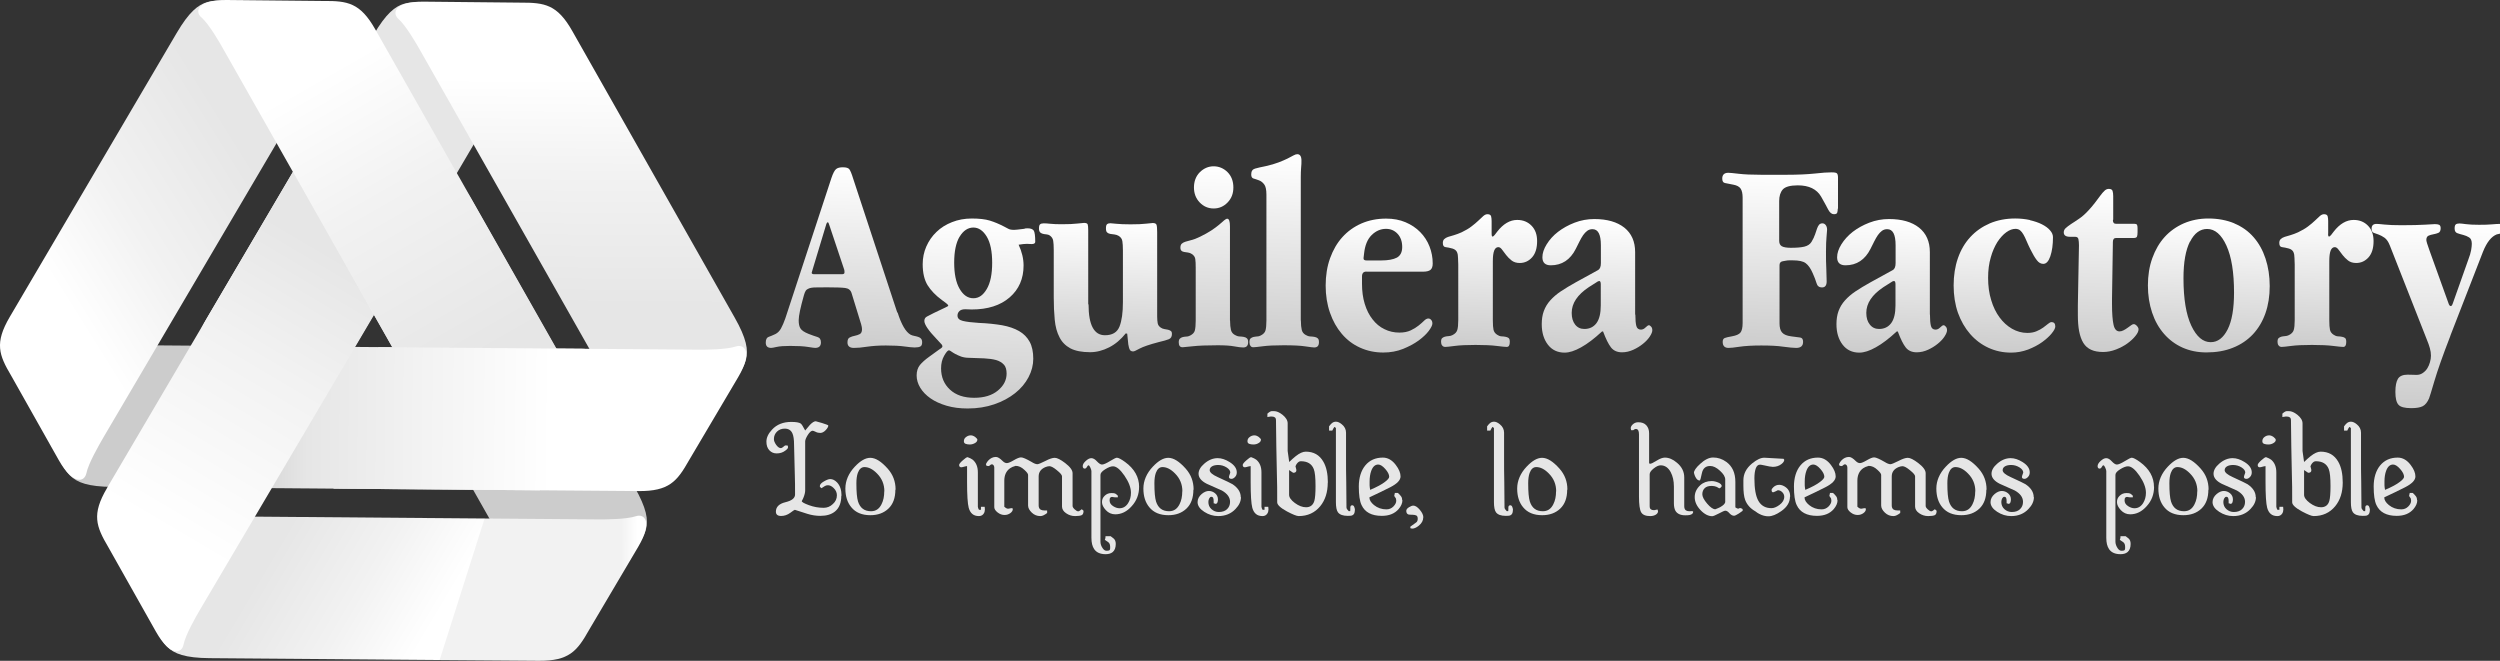 <?xml version="1.0" encoding="UTF-8"?>
<svg width="227" height="60" fill="none" id="Capa_2" data-name="Capa 2" xmlns="http://www.w3.org/2000/svg" xmlns:xlink="http://www.w3.org/1999/xlink" viewBox="0 0 227 60">
  <rect x="0" y="0" width="227" height="60" fill="#333333" stroke="none"/>
  <defs>
    <style>
      .cls-1 {
        fill: url(#Degradado_sin_nombre_181-14);
      }

      .cls-2 {
        fill: url(#Degradado_sin_nombre_181-7);
      }

      .cls-3 {
        fill: url(#Degradado_sin_nombre_181-3);
      }

      .cls-4 {
        fill: url(#Degradado_sin_nombre_142);
      }

      .cls-5 {
        fill: url(#Degradado_sin_nombre_181-5);
      }

      .cls-6 {
        fill: url(#Degradado_sin_nombre_115);
      }

      .cls-7 {
        fill: url(#Degradado_sin_nombre_181-13);
      }

      .cls-8 {
        fill: url(#Degradado_sin_nombre_181-4);
      }

      .cls-9 {
        fill: url(#Degradado_sin_nombre_142-2);
      }

      .cls-10 {
        fill: url(#Degradado_sin_nombre_181-11);
      }

      .cls-11 {
        fill: #e6e6e6;
      }

      .cls-12 {
        fill: url(#Degradado_sin_nombre_181-15);
      }

      .cls-13 {
        fill: url(#Degradado_sin_nombre_125);
      }

      .cls-14 {
        fill: url(#Degradado_sin_nombre_181-2);
      }

      .cls-15 {
        fill: url(#Degradado_sin_nombre_181-12);
      }

      .cls-16 {
        fill: url(#Degradado_sin_nombre_181-6);
      }

      .cls-17 {
        fill: url(#Degradado_sin_nombre_134);
      }

      .cls-18 {
        fill: url(#Degradado_sin_nombre_181-8);
      }

      .cls-19 {
        fill: url(#Degradado_sin_nombre_181);
      }

      .cls-20 {
        fill: url(#Degradado_sin_nombre_181-10);
      }

      .cls-21 {
        fill: url(#Degradado_sin_nombre_95);
      }

      .cls-22 {
        fill: url(#Degradado_sin_nombre_151);
      }

      .cls-23 {
        fill: url(#Degradado_sin_nombre_181-9);
      }

      .cls-24 {
        fill: url(#Degradado_sin_nombre_168);
      }

      .cls-25 {
        fill: url(#Degradado_sin_nombre_85);
      }

      .cls-26 {
        fill: url(#Degradado_sin_nombre_107);
      }
    </style>
    <linearGradient id="Degradado_sin_nombre_95" data-name="Degradado sin nombre 95" x1="-549.22" y1="12270.82" x2="-566.07" y2="12299.72" gradientTransform="translate(-423.97 -12271.32) rotate(-179.54) scale(1 -1)" gradientUnits="userSpaceOnUse">
      <stop offset=".12" stop-color="#fff"/>
      <stop offset=".49" stop-color="#f2f2f2"/>
      <stop offset="1" stop-color="#ccc"/>
    </linearGradient>
    <linearGradient id="Degradado_sin_nombre_142" data-name="Degradado sin nombre 142" x1="-3489.15" y1="-4109.98" x2="-3468.91" y2="-4097.1" gradientTransform="translate(3542.88 -4053.76) rotate(.46) scale(1 -1)" gradientUnits="userSpaceOnUse">
      <stop offset=".12" stop-color="#fff"/>
      <stop offset=".49" stop-color="#f2f2f2"/>
      <stop offset="1" stop-color="#e6e6e6"/>
    </linearGradient>
    <linearGradient id="Degradado_sin_nombre_168" data-name="Degradado sin nombre 168" x1="-3458.24" y1="-4085.97" x2="-3458.24" y2="-4109.41" gradientTransform="translate(3542.88 -4053.76) rotate(.46) scale(1 -1)" gradientUnits="userSpaceOnUse">
      <stop offset=".12" stop-color="#fff"/>
      <stop offset=".49" stop-color="#f2f2f2"/>
      <stop offset="1" stop-color="#e6e6e6"/>
    </linearGradient>
    <linearGradient id="Degradado_sin_nombre_151" data-name="Degradado sin nombre 151" x1="-576.87" y1="12304.83" x2="-543.81" y2="12304.83" gradientTransform="translate(-423.97 -12271.32) rotate(-179.54) scale(1 -1)" gradientUnits="userSpaceOnUse">
      <stop offset=".12" stop-color="#fff"/>
      <stop offset=".49" stop-color="#f2f2f2"/>
      <stop offset=".79" stop-color="#e6e6e6"/>
      <stop offset="1" stop-color="#ccc"/>
    </linearGradient>
    <linearGradient id="Degradado_sin_nombre_85" data-name="Degradado sin nombre 85" x1="-3507.04" y1="-4109.98" x2="-3486.81" y2="-4097.1" gradientTransform="translate(3542.88 -4053.76) rotate(.46) scale(1 -1)" gradientUnits="userSpaceOnUse">
      <stop offset=".12" stop-color="#fff"/>
      <stop offset=".49" stop-color="#f2f2f2"/>
      <stop offset="1" stop-color="#e6e6e6"/>
    </linearGradient>
    <linearGradient id="Degradado_sin_nombre_142-2" data-name="Degradado sin nombre 142" x1="-549.28" y1="12270.78" x2="-566.14" y2="12299.68" gradientTransform="translate(-423.97 -12271.32) rotate(-179.54) scale(1 -1)" xlink:href="#Degradado_sin_nombre_142"/>
    <linearGradient id="Degradado_sin_nombre_134" data-name="Degradado sin nombre 134" x1="-3471.23" y1="-4139.8" x2="-3494.05" y2="-4126.47" gradientTransform="translate(3542.88 -4053.76) rotate(.46) scale(1 -1)" gradientUnits="userSpaceOnUse">
      <stop offset="0" stop-color="#fff"/>
      <stop offset=".27" stop-color="#f2f2f2"/>
      <stop offset=".6" stop-color="#e6e6e6"/>
    </linearGradient>
    <linearGradient id="Degradado_sin_nombre_125" data-name="Degradado sin nombre 125" x1="-535.49" y1="12318.82" x2="-552.3" y2="12289.87" gradientTransform="translate(-423.97 -12271.32) rotate(-179.54) scale(1 -1)" gradientUnits="userSpaceOnUse">
      <stop offset=".12" stop-color="#fff"/>
      <stop offset=".65" stop-color="#f2f2f2"/>
      <stop offset="1" stop-color="#e6e6e6"/>
    </linearGradient>
    <linearGradient id="Degradado_sin_nombre_115" data-name="Degradado sin nombre 115" x1="-3451.16" y1="-4134.82" x2="-3469.81" y2="-4134.82" gradientTransform="translate(3542.88 -4053.76) rotate(.46) scale(1 -1)" gradientUnits="userSpaceOnUse">
      <stop offset=".04" stop-color="#fff"/>
      <stop offset=".12" stop-color="#f2f2f2"/>
    </linearGradient>
    <linearGradient id="Degradado_sin_nombre_107" data-name="Degradado sin nombre 107" x1="-576.87" y1="12304.64" x2="-543.81" y2="12304.64" gradientTransform="translate(-423.97 -12271.32) rotate(-179.54) scale(1 -1)" gradientUnits="userSpaceOnUse">
      <stop offset=".12" stop-color="#fff"/>
      <stop offset=".49" stop-color="#f2f2f2"/>
      <stop offset=".79" stop-color="#e6e6e6"/>
      <stop offset="1" stop-color="#ccc"/>
    </linearGradient>
    <linearGradient id="Degradado_sin_nombre_181" data-name="Degradado sin nombre 181" x1="77.12" y1="15.2" x2="76.62" y2="31.79" gradientUnits="userSpaceOnUse">
      <stop offset="0" stop-color="#fff"/>
      <stop offset="1" stop-color="#ccc"/>
    </linearGradient>
    <linearGradient id="Degradado_sin_nombre_181-2" data-name="Degradado sin nombre 181" x1="88.93" y1="19.84" x2="88.42" y2="37.08" xlink:href="#Degradado_sin_nombre_181"/>
    <linearGradient id="Degradado_sin_nombre_181-3" data-name="Degradado sin nombre 181" x1="100.56" y1="20.13" x2="100.21" y2="32.04" xlink:href="#Degradado_sin_nombre_181"/>
    <linearGradient id="Degradado_sin_nombre_181-4" data-name="Degradado sin nombre 181" x1="110.6" y1="15.12" x2="110.11" y2="31.6" xlink:href="#Degradado_sin_nombre_181"/>
    <linearGradient id="Degradado_sin_nombre_181-5" data-name="Degradado sin nombre 181" x1="116.97" y1="13.97" x2="116.44" y2="31.6" xlink:href="#Degradado_sin_nombre_181"/>
    <linearGradient id="Degradado_sin_nombre_181-6" data-name="Degradado sin nombre 181" x1="125.45" y1="19.83" x2="125.08" y2="31.98" xlink:href="#Degradado_sin_nombre_181"/>
    <linearGradient id="Degradado_sin_nombre_181-7" data-name="Degradado sin nombre 181" x1="135.36" y1="19.48" x2="135" y2="31.63" xlink:href="#Degradado_sin_nombre_181"/>
    <linearGradient id="Degradado_sin_nombre_181-8" data-name="Degradado sin nombre 181" x1="145.26" y1="19.86" x2="144.89" y2="32.08" xlink:href="#Degradado_sin_nombre_181"/>
    <linearGradient id="Degradado_sin_nombre_181-9" data-name="Degradado sin nombre 181" x1="161.68" y1="15.5" x2="161.19" y2="31.72" xlink:href="#Degradado_sin_nombre_181"/>
    <linearGradient id="Degradado_sin_nombre_181-10" data-name="Degradado sin nombre 181" x1="172" y1="19.86" x2="171.64" y2="32.08" xlink:href="#Degradado_sin_nombre_181"/>
    <linearGradient id="Degradado_sin_nombre_181-11" data-name="Degradado sin nombre 181" x1="182.23" y1="19.82" x2="181.87" y2="32" xlink:href="#Degradado_sin_nombre_181"/>
    <linearGradient id="Degradado_sin_nombre_181-12" data-name="Degradado sin nombre 181" x1="191.02" y1="17.16" x2="190.57" y2="31.99" xlink:href="#Degradado_sin_nombre_181"/>
    <linearGradient id="Degradado_sin_nombre_181-13" data-name="Degradado sin nombre 181" x1="200.74" y1="19.85" x2="200.38" y2="32" xlink:href="#Degradado_sin_nombre_181"/>
    <linearGradient id="Degradado_sin_nombre_181-14" data-name="Degradado sin nombre 181" x1="211.31" y1="19.48" x2="210.95" y2="31.63" xlink:href="#Degradado_sin_nombre_181"/>
    <linearGradient id="Degradado_sin_nombre_181-15" data-name="Degradado sin nombre 181" x1="221.38" y1="20.18" x2="220.88" y2="37.12" xlink:href="#Degradado_sin_nombre_181"/>
  </defs>
  <g id="LogoBlanco">
    <g>
      <path class="cls-21" d="m27.1,17.12c.69.61,1.64,2.24,2.06,3l21.59,38.1s1.21-4.24,3.38-6.48c.63-.64,2.48-.15,3.03-.84,1.19-2.45,2.63-2.85.46-6.67-1.84-3.25-14.74-26.01-14.74-26.01-1.36-2.4-2.5-2.58-4.7-2.57,0,0-7.1-.08-8.78-.09-2.7-.02-2.89,1.05-2.31,1.57Z"/>
      <path class="cls-4" d="m25.73,43.13c.18-.91,1.12-2.54,1.56-3.28l17.79-30.25S40.82.34,39.94.2c-2.72.2-3.78-.85-6.01,2.94-1.89,3.22-15.16,25.77-15.16,25.77-1.4,2.38-.99,3.46.13,5.35,0,0,3.48,6.19,4.31,7.65,1.33,2.35,2.35,1.98,2.51,1.21Z"/>
      <path class="cls-24" d="m36.17,1.71c.69.61,1.64,2.25,2.06,3l16.87,29.76s10.59,1.7,11.14,1.02c1.19-2.45,2.63-2.85.46-6.67-1.84-3.25-14.74-26.01-14.74-26.01-1.36-2.4-2.5-2.58-4.7-2.57,0,0-7.1-.08-8.78-.09-2.7-.02-2.89,1.05-2.3,1.57Z"/>
      <path class="cls-22" d="m53.08,31.67l-40.11-.32s-8.64,8.3-8.32,9.12c1.53,2.26,1.16,3.7,5.55,3.74,2.28.02,30.86.25,38.81.31l4.08-12.85Z"/>
      <path class="cls-25" d="m7.84,42.99c.18-.91,1.13-2.54,1.56-3.29L27.13,9.57S22.93.19,22.05.06c-2.72.19-3.78-.85-6.01,2.94C14.15,6.21.89,28.77.89,28.77c-1.4,2.38-.99,3.46.13,5.35,0,0,3.48,6.19,4.31,7.65,1.33,2.35,2.35,1.98,2.51,1.21Z"/>
      <path class="cls-9" d="m18.28,1.57c.69.61,1.64,2.24,2.06,3l18,31.76s16.58,3.08,14.42-.74c-1.84-3.25-18.69-32.93-18.69-32.93C32.71.26,31.57.07,29.37.09,29.37.09,22.26.02,20.58,0c-2.7-.02-2.89,1.05-2.31,1.57Z"/>
      <path class="cls-17" d="m44.01,47.08l-24.54-.2s-6.32,8.32-6,9.14c1.53,2.26,1.16,3.7,5.55,3.74,2.28.02,12.97.1,20.92.17l6.1-7.39-2.03-5.46Z"/>
      <path class="cls-13" d="m9.71,44.32s11.76-19.99,16.89-28.71l7.36,12.99-15.74,26.66c-.44.75-1.38,2.38-1.56,3.29-.15.77-1.18,1.14-2.51-1.21-.83-1.46-4.31-7.65-4.31-7.65-1.12-1.9-1.53-2.98-.13-5.36Z"/>
      <path class="cls-6" d="m39.93,59.93c5.04.04,8.98.07,8.98.07,2.76.02,3.49-.87,4.57-2.79,0,0,3.62-6.11,4.47-7.56,1.37-2.33.53-3.03-.2-2.78-.88.29-2.76.3-3.63.29l-10.12-.08-4.08,12.85Z"/>
      <path class="cls-26" d="m30.27,44.37c5.04.04,27.72.22,27.72.22,2.76.02,3.49-.88,4.57-2.79,0,0,3.62-6.11,4.47-7.56,1.37-2.33.53-3.03-.21-2.78-.88.29-2.76.3-3.62.29l-28.85-.23-4.08,12.85Z"/>
    </g>
    <path class="cls-19" d="m81.5,28.37c.35,1.11.75,1.78,1.18,2.02.1.05.21.09.34.11.13.03.24.05.35.09.11.03.2.09.26.16.07.08.1.19.1.34,0,.18-.05.31-.16.37-.11.06-.28.09-.52.09-.19,0-.49-.03-.92-.09-.43-.06-1-.09-1.7-.09-.64,0-1.2.04-1.69.11-.49.08-.89.11-1.21.11-.39,0-.58-.17-.58-.5,0-.24.07-.39.21-.45.14-.07.29-.12.45-.15.16-.03.31-.08.45-.15.14-.07.21-.22.21-.45,0-.12-.03-.27-.08-.45l-.86-2.8c-.08-.29-.28-.45-.58-.49-.3-.04-.86-.06-1.66-.06-.44,0-.79,0-1.05.01-.26,0-.46.04-.59.09-.13.05-.23.12-.29.21-.06.09-.11.22-.16.39-.32,1.13-.48,1.89-.48,2.29,0,.32.05.57.16.74.11.18.35.34.72.49.34.13.61.23.82.29.21.06.32.22.32.49,0,.34-.18.5-.53.5-.07,0-.29-.03-.66-.09-.37-.06-.91-.09-1.61-.09-.54,0-.94.03-1.21.09-.27.06-.44.09-.5.09-.34,0-.5-.16-.5-.48,0-.29.09-.46.26-.52.18-.06.38-.15.62-.26.2-.1.37-.27.5-.5.13-.24.27-.55.4-.93l4.18-12.73c.15-.44.29-.71.43-.82.13-.11.34-.16.61-.16.3,0,.5.06.59.18.09.12.21.4.34.83l4.01,12.18Zm-6.33-8.19c-.07,0-.13.1-.18.3l-1.24,4.11c-.03.1-.05.16-.05.18,0,.08.08.13.23.13h2.5c.17,0,.25-.05.25-.15,0-.12,0-.21-.03-.28l-1.34-4.01c-.05-.18-.1-.28-.15-.28Z"/>
    <path class="cls-14" d="m93.04,20.75s.07,0,.11-.01c.04,0,.09-.01.14-.01.29,0,.47.07.57.2.09.13.14.48.14,1.03,0,.13-.11.2-.33.2-.1,0-.19,0-.25-.01-.07,0-.12-.01-.15-.01-.22,0-.48.03-.78.08.3.64.45,1.27.45,1.89,0,1.19-.42,2.16-1.26,2.89-.84.73-1.99,1.1-3.45,1.1-.08,0-.18,0-.28-.01-.1,0-.2-.01-.3-.01-.24,0-.41.05-.53.16-.12.11-.18.25-.18.42,0,.24.16.4.49.48.33.08.81.14,1.45.18.79.03,1.49.11,2.1.21.61.11,1.13.29,1.55.53.42.24.74.57.96.97.22.4.33.92.33,1.54,0,.57-.14,1.13-.43,1.68-.29.55-.69,1.03-1.22,1.45-.53.42-1.16.76-1.89,1.01-.73.25-1.53.38-2.41.38-.71,0-1.34-.08-1.92-.25-.57-.17-1.06-.39-1.46-.67-.4-.28-.71-.6-.93-.96-.22-.36-.33-.74-.33-1.12s.1-.7.3-.95c.2-.24.48-.49.83-.74l.91-.66c.2-.12.3-.21.3-.28,0-.08-.04-.17-.13-.25l-.4-.43c-.74-.77-1.11-1.32-1.11-1.64,0-.18.08-.32.24-.4.16-.08.37-.19.64-.33l1.01-.48c.18-.08.28-.14.28-.18,0-.05-.07-.13-.2-.23l-.38-.28c-.57-.42-1-.87-1.3-1.35-.29-.48-.44-1.11-.44-1.9,0-.57.11-1.11.33-1.61.22-.5.53-.95.92-1.32.39-.38.87-.68,1.41-.89.55-.22,1.15-.33,1.8-.33s1.22.06,1.64.19c.42.13.85.31,1.29.54.13.07.26.13.38.2.12.07.29.1.53.1.05,0,.1,0,.14-.01.04,0,.09-.01.14-.01l.68-.08Zm-1.89,12.36c-.17-.19-.4-.33-.71-.42-.3-.08-.66-.13-1.07-.15-.41-.02-.87-.03-1.37-.05-.27,0-.51-.04-.72-.11-.21-.08-.39-.16-.54-.24s-.27-.16-.37-.23c-.09-.07-.16-.1-.21-.1-.1,0-.24.16-.43.49-.19.33-.28.71-.28,1.15,0,.79.27,1.43.81,1.93.54.5,1.27.74,2.19.74s1.63-.22,2.16-.66c.53-.44.79-.95.79-1.54,0-.35-.08-.63-.25-.82Zm-4.02-11.62c-.33.56-.49,1.35-.49,2.36s.16,1.8.49,2.37c.33.57.74.86,1.25.86s.89-.28,1.22-.84c.33-.56.49-1.36.49-2.38s-.16-1.82-.49-2.37c-.33-.55-.74-.83-1.22-.83s-.92.28-1.25.84Z"/>
    <path class="cls-3" d="m98.84,27.64c0,1.87.5,2.8,1.49,2.8.67,0,1.11-.26,1.32-.79.21-.53.31-1.26.31-2.21v-4.71c0-.35-.02-.63-.05-.83-.03-.2-.14-.36-.33-.48-.12-.07-.24-.11-.38-.13-.13-.02-.26-.03-.38-.05-.12-.02-.21-.06-.29-.13-.08-.07-.11-.19-.11-.38s.03-.31.1-.37c.07-.06.17-.09.3-.09.07,0,.25.02.55.05.3.03.73.05,1.28.05.62,0,1.09-.02,1.41-.06.32-.04.53-.06.61-.06.18,0,.3.05.34.16.04.11.06.34.06.69v7.64c0,.25.02.46.05.62.03.16.13.29.28.39.1.07.21.11.33.13.12.02.23.04.33.06.1.03.18.06.25.11.07.05.1.14.1.28,0,.24-.09.39-.28.47-.19.08-.49.16-.91.26-.84.22-1.42.42-1.74.59-.32.18-.51.26-.58.26-.15,0-.26-.05-.31-.15-.06-.1-.1-.26-.14-.48l-.1-.98-.13-.03c-.44.55-.94.98-1.51,1.27-.57.29-1.15.44-1.73.44-.75,0-1.35-.12-1.79-.35-.44-.24-.77-.57-.99-1.01-.23-.44-.37-.96-.43-1.58-.06-.61-.09-1.29-.09-2.03v-4.31c0-.37-.02-.65-.05-.84-.03-.19-.13-.35-.3-.47-.1-.07-.21-.1-.32-.11-.11,0-.21-.03-.32-.05-.1-.03-.19-.07-.25-.14-.07-.07-.1-.18-.1-.35,0-.18.03-.31.1-.37.07-.06.18-.09.33-.09.13,0,.34.01.61.04.27.03.62.04,1.06.04.59,0,1.05-.02,1.37-.06.33-.04.53-.06.62-.06.18,0,.29.04.33.13.03.08.05.26.05.53v6.73Z"/>
    <path class="cls-8" d="m111.69,29.1c0,.37.03.65.08.86.05.2.17.35.35.45.13.08.27.13.42.14.14,0,.27.02.39.04.12.02.21.06.29.13.08.07.11.18.11.35,0,.32-.15.48-.45.48-.17,0-.44-.03-.81-.1-.37-.07-.87-.1-1.51-.1-.97,0-1.73.03-2.26.09-.53.06-.84.09-.92.09-.24,0-.35-.15-.35-.45,0-.15.03-.26.1-.33.07-.07.15-.11.25-.14.1-.03.21-.04.34-.05.13,0,.24-.04.34-.09.24-.12.38-.27.43-.46.05-.19.08-.49.08-.89v-4.8c0-.35-.01-.62-.04-.81-.03-.18-.13-.33-.32-.45-.1-.07-.21-.11-.34-.13-.13-.02-.24-.03-.34-.05-.1-.02-.19-.05-.25-.11-.07-.06-.1-.16-.1-.29,0-.15.04-.26.11-.34.08-.08.19-.14.34-.19.15-.05.33-.1.54-.15.21-.05.46-.14.74-.28.42-.2.78-.4,1.07-.59.29-.19.53-.37.72-.53.18-.16.34-.29.45-.39.12-.1.21-.15.28-.15.17,0,.25.23.25.7v8.55Zm-.23-13.47c.35.35.53.82.53,1.39s-.18,1.01-.53,1.37c-.35.36-.77.54-1.26.54s-.91-.18-1.26-.54c-.35-.36-.53-.82-.53-1.37s.18-1.03.54-1.39c.36-.35.78-.53,1.25-.53s.91.18,1.26.53Z"/>
    <path class="cls-5" d="m118.12,29.1c0,.37.03.65.08.86.05.2.17.35.35.45.13.08.27.13.42.14.14,0,.27.02.39.04.12.02.21.06.29.13.08.07.11.18.11.35,0,.32-.14.48-.43.48-.08,0-.35-.03-.81-.1-.45-.07-1.11-.1-1.97-.1-.81,0-1.44.03-1.89.09-.45.06-.74.09-.86.09s-.21-.04-.26-.13c-.06-.08-.09-.19-.09-.33,0-.17.03-.28.1-.34.07-.06.15-.1.25-.13.1-.02.21-.04.34-.05.13,0,.24-.04.34-.09.23-.12.38-.27.43-.47.05-.19.08-.49.08-.89v-11.43c0-.45-.07-.77-.21-.94-.14-.18-.3-.3-.48-.36-.18-.07-.34-.12-.48-.16-.14-.04-.21-.16-.21-.37,0-.29.11-.46.34-.53.23-.07.56-.14,1-.23.44-.1.81-.21,1.13-.33.32-.12.59-.24.82-.35.23-.12.41-.21.55-.29.14-.08.26-.11.34-.11.25,0,.38.19.38.58,0,.19,0,.4-.03.65-.02.25-.03.53-.03.83v13.04Z"/>
    <path class="cls-16" d="m124.07,24.66c-.27,0-.4.15-.4.45v.66c0,.67.08,1.28.25,1.83.17.55.4,1.01.71,1.4.3.39.66.69,1.08.89.42.21.87.31,1.36.31.4,0,.74-.07,1.02-.2.28-.13.52-.28.72-.44.2-.16.37-.31.5-.44.13-.13.26-.2.38-.2.1,0,.19.04.26.13.08.08.11.19.11.33,0,.15-.11.37-.33.67-.22.29-.53.58-.92.87-.4.29-.87.54-1.41.76-.55.22-1.15.33-1.8.33-.76,0-1.46-.15-2.1-.44-.65-.29-1.2-.71-1.66-1.25-.46-.54-.82-1.18-1.08-1.93-.26-.75-.39-1.57-.39-2.46s.13-1.73.4-2.48c.27-.75.64-1.39,1.12-1.92.48-.53,1.05-.94,1.73-1.24.67-.29,1.42-.44,2.24-.44.66,0,1.24.11,1.76.33.52.22.97.52,1.34.9.37.38.65.81.84,1.3.19.49.29,1,.29,1.54,0,.29-.07.48-.21.59-.14.11-.37.16-.69.16h-5.12Zm2.77-1.27c.32-.18.48-.5.48-.96,0-.5-.14-.9-.42-1.2-.28-.3-.63-.45-1.05-.45-.49,0-.92.19-1.3.56-.38.37-.61.93-.69,1.66l-.05.42v.05c0,.12.09.18.28.18h1.31c.64,0,1.12-.09,1.44-.26Z"/>
    <path class="cls-2" d="m135.44,21.23c0,.17.03.25.08.25s.12-.05.2-.15l.23-.3c.55-.71,1.16-1.06,1.81-1.06.54,0,.97.18,1.31.53.34.35.5.82.5,1.39,0,.64-.15,1.13-.45,1.47-.3.34-.68.52-1.13.52-.3,0-.55-.08-.74-.23-.19-.15-.36-.32-.49-.49-.13-.18-.26-.34-.37-.49-.11-.15-.22-.23-.34-.23-.34,0-.5.42-.5,1.26v5.4c0,.37.02.65.06.84.04.19.16.35.34.46.12.08.24.13.38.14.13,0,.26.02.37.04.11.02.2.05.28.11.08.06.11.18.11.36,0,.3-.09.45-.28.45-.13,0-.44-.03-.91-.09-.47-.06-1.11-.09-1.92-.09s-1.44.03-1.89.09c-.45.06-.74.09-.86.09s-.21-.04-.28-.13c-.07-.08-.1-.19-.1-.33,0-.17.03-.28.1-.34.07-.06.15-.1.25-.13.1-.03.21-.04.33-.05.12,0,.24-.04.35-.09.24-.12.38-.27.44-.46.06-.19.09-.49.09-.89v-5.08c0-.08,0-.17-.01-.25,0-.08-.01-.18-.01-.3,0-.23-.03-.42-.1-.57-.07-.14-.2-.25-.4-.31-.25-.07-.46-.11-.63-.13-.17-.02-.25-.14-.25-.38,0-.15.04-.27.13-.35.08-.08.2-.15.35-.2.15-.05.33-.1.54-.16.21-.06.44-.15.69-.26.35-.17.65-.34.89-.53.24-.18.45-.36.63-.53s.33-.31.45-.42c.13-.11.25-.16.37-.16.18,0,.29.06.33.18.03.12.05.27.05.45v1.13Z"/>
    <path class="cls-18" d="m148.49,28.54c0,.49.03.84.09,1.06.06.22.2.33.42.33.15,0,.29-.07.42-.2.13-.13.23-.2.31-.2.05,0,.11.04.19.13.08.08.11.19.11.33,0,.15-.08.34-.23.57-.15.23-.36.45-.62.66-.26.21-.55.39-.88.54-.33.15-.67.23-1.02.23-.44,0-.77-.15-1-.44-.23-.29-.47-.78-.72-1.45h-.1c-.69.64-1.32,1.12-1.9,1.44-.57.32-1.07.48-1.49.48-.64,0-1.15-.24-1.52-.72-.37-.48-.56-1.1-.56-1.86,0-.45.06-.85.19-1.2.13-.35.32-.67.58-.96.26-.29.58-.57.97-.83.39-.26.84-.53,1.36-.82l2.02-1.11c.17-.1.25-.31.25-.63v-1.62c0-.98-.25-1.46-.76-1.46-.19,0-.34.05-.48.15-.13.1-.26.23-.37.39-.11.16-.22.35-.33.57-.11.22-.22.45-.34.68-.5.99-1.26,1.49-2.27,1.49-.5,0-.76-.24-.76-.73,0-.37.13-.76.39-1.18.26-.42.6-.8,1.03-1.13.43-.33.93-.61,1.5-.83.57-.22,1.17-.33,1.79-.33,1.17,0,2.07.26,2.73.78.65.52.98,1.26.98,2.22v5.7Zm-3.28-3.02c-.07,0-.14.03-.23.1l-.71.45c-1.04.69-1.56,1.47-1.56,2.34,0,.44.1.79.31,1.06.21.27.49.4.84.4.47,0,.84-.18,1.1-.53.26-.35.39-.89.39-1.61v-1.92c0-.2-.05-.3-.15-.3Z"/>
    <path class="cls-23" d="m166.87,18.94c0,.15-.02.27-.05.37-.03.09-.13.14-.3.14-.2,0-.37-.14-.52-.42-.14-.28-.36-.67-.64-1.17-.4-.69-1.11-1.03-2.12-1.03-.69,0-1.14.13-1.36.37-.22.25-.33.6-.33,1.05v3.62c0,.23.08.4.24.49.16.09.43.14.82.14.5,0,.91-.03,1.21-.1.3-.07.52-.21.66-.43.15-.25.26-.48.33-.69.07-.21.13-.39.18-.53.05-.14.11-.26.18-.34.07-.08.17-.13.3-.13.12,0,.22.05.3.15.08.1.13.24.13.43,0,.1-.02.31-.05.63-.03.32-.05.76-.05,1.34,0,.62,0,1.16.03,1.61.02.45.03.82.03,1.11,0,.37-.14.55-.43.55-.25,0-.42-.13-.49-.39-.08-.26-.19-.56-.34-.89-.19-.44-.4-.74-.64-.92-.24-.18-.63-.26-1.17-.26h-.3c-.1,0-.21,0-.33.03l-.28.05c-.2.03-.3.15-.3.35v5.29c0,.39.08.67.24.84.16.18.43.29.82.34.39.05.66.09.83.11.17.03.25.16.25.39,0,.37-.21.55-.63.55-.25,0-.64-.04-1.17-.11-.53-.08-1.2-.11-2-.11s-1.46.04-1.95.11c-.5.08-.84.11-1.02.11-.35,0-.53-.18-.53-.55,0-.18.06-.3.19-.35.13-.05.34-.1.64-.15.39-.07.65-.18.78-.34.13-.16.2-.45.2-.87v-11.38c0-.37-.06-.64-.18-.82-.12-.18-.34-.3-.66-.36-.34-.07-.59-.12-.76-.15-.17-.03-.25-.17-.25-.4,0-.35.18-.53.55-.53.13,0,.45.03.95.09.5.06,1.17.09,2.03.09h2.32c1.01,0,1.85-.04,2.53-.11.68-.08,1.2-.11,1.55-.11.27,0,.43.03.49.1.06.07.09.19.09.38v2.82Z"/>
    <path class="cls-20" d="m175.24,28.54c0,.49.03.84.09,1.06.06.22.2.33.42.33.15,0,.29-.07.42-.2.13-.13.23-.2.32-.2.05,0,.11.04.19.13.08.08.11.19.11.33,0,.15-.08.34-.23.57-.15.23-.36.45-.62.66-.26.21-.55.39-.88.54-.33.15-.67.23-1.02.23-.44,0-.77-.15-1-.44-.23-.29-.47-.78-.72-1.45h-.1c-.69.64-1.32,1.12-1.9,1.44-.57.32-1.07.48-1.49.48-.64,0-1.15-.24-1.52-.72-.37-.48-.56-1.1-.56-1.86,0-.45.06-.85.19-1.2.13-.35.32-.67.58-.96.26-.29.58-.57.97-.83.39-.26.84-.53,1.36-.82l2.02-1.11c.17-.1.25-.31.25-.63v-1.62c0-.98-.25-1.46-.76-1.46-.19,0-.34.05-.48.15-.13.1-.26.23-.37.39-.11.16-.22.35-.33.57-.11.22-.22.45-.34.68-.5.99-1.26,1.49-2.27,1.49-.5,0-.76-.24-.76-.73,0-.37.13-.76.39-1.18.26-.42.61-.8,1.03-1.13.43-.33.93-.61,1.5-.83.57-.22,1.17-.33,1.79-.33,1.17,0,2.07.26,2.73.78.65.52.98,1.26.98,2.22v5.7Zm-3.28-3.02c-.07,0-.14.03-.23.1l-.71.45c-1.04.69-1.56,1.47-1.56,2.34,0,.44.1.79.32,1.06.21.27.49.4.84.4.47,0,.84-.18,1.1-.53.26-.35.39-.89.39-1.61v-1.92c0-.2-.05-.3-.15-.3Z"/>
    <path class="cls-10" d="m184.31,19.99c.42.1.79.22,1.1.38.31.16.55.33.73.54.18.2.27.41.27.63,0,.69-.08,1.26-.24,1.73-.16.46-.37.69-.64.69-.22,0-.42-.11-.59-.34-.18-.23-.37-.56-.59-1-.13-.27-.25-.52-.34-.74-.09-.23-.19-.42-.28-.58-.09-.16-.19-.29-.3-.38-.11-.09-.25-.14-.42-.14-.27,0-.55.1-.84.31-.29.21-.56.51-.81.89-.24.39-.45.85-.6,1.4-.16.54-.24,1.16-.24,1.85,0,.74.09,1.41.28,2.02.18.61.44,1.14.76,1.57.32.44.7.78,1.13,1.03.44.25.9.38,1.39.38.32,0,.6-.05.83-.15.24-.1.44-.21.62-.34.18-.13.32-.24.44-.34.12-.1.22-.15.3-.15.24,0,.35.13.35.4,0,.15-.11.36-.33.63-.22.27-.51.53-.87.79-.36.26-.79.48-1.27.67-.49.18-1,.28-1.54.28-.74,0-1.43-.15-2.06-.44-.63-.29-1.19-.71-1.66-1.25-.47-.54-.84-1.18-1.11-1.93-.26-.75-.39-1.58-.39-2.48s.13-1.73.39-2.48c.26-.75.64-1.39,1.13-1.92.49-.53,1.08-.94,1.77-1.24.69-.29,1.46-.44,2.3-.44.47,0,.92.05,1.34.14Z"/>
    <path class="cls-15" d="m191.85,19.97c0,.24.09.35.28.35h1.61c.17,0,.27.03.3.09.03.06.05.16.05.29v.38c0,.19-.02.32-.05.4-.03.08-.13.13-.3.13h-1.61c-.18,0-.28.12-.28.35l-.08,5.19v.45c0,.86.05,1.49.14,1.89.09.4.27.6.54.6.12,0,.24-.03.37-.1.13-.07.25-.14.37-.23.12-.08.22-.16.32-.23.09-.07.17-.1.24-.1.08,0,.18.05.28.16.1.11.15.21.15.31,0,.17-.09.37-.28.6-.19.24-.43.46-.73.68-.3.22-.65.4-1.03.55-.39.15-.78.23-1.18.23-.86,0-1.45-.27-1.79-.82-.34-.55-.5-1.38-.5-2.51v-.93l.1-5.42c0-.23-.02-.42-.05-.57-.03-.14-.13-.21-.3-.21h-.45c-.39,0-.58-.13-.58-.4,0-.15.06-.29.19-.4.13-.12.29-.24.49-.37.2-.13.44-.28.71-.47.27-.18.55-.43.83-.73.24-.25.44-.5.62-.73.18-.24.34-.45.48-.64.14-.19.27-.34.39-.45.12-.11.24-.16.38-.16.18,0,.3.06.34.18.04.12.06.29.06.5v2.12Z"/>
    <path class="cls-7" d="m202.88,20.29c.7.29,1.28.71,1.75,1.25.47.54.83,1.18,1.08,1.94.25.76.38,1.59.38,2.5s-.13,1.73-.39,2.47c-.26.74-.64,1.37-1.13,1.9-.5.53-1.1.94-1.81,1.22-.71.29-1.52.43-2.41.43-.81,0-1.53-.15-2.18-.44-.65-.29-1.21-.71-1.68-1.25-.47-.54-.83-1.18-1.08-1.93-.25-.75-.38-1.57-.38-2.46s.13-1.73.4-2.48c.27-.75.64-1.39,1.12-1.92.48-.53,1.06-.94,1.74-1.24.68-.29,1.42-.44,2.23-.44.87,0,1.66.15,2.36.44Zm-4.03,1.64c-.39.77-.59,1.88-.59,3.34,0,1.87.24,3.3.71,4.3.47,1,1.06,1.5,1.76,1.5.64,0,1.15-.39,1.54-1.16.39-.77.58-1.89.58-3.35,0-1.83-.23-3.25-.69-4.26-.46-1.01-1.05-1.51-1.75-1.51-.64,0-1.16.38-1.55,1.15Z"/>
    <path class="cls-1" d="m211.39,21.23c0,.17.03.25.08.25s.12-.05.2-.15l.23-.3c.55-.71,1.16-1.06,1.81-1.06.54,0,.97.18,1.31.53.34.35.5.82.5,1.39,0,.64-.15,1.13-.45,1.47-.3.34-.68.52-1.13.52-.3,0-.55-.08-.74-.23-.19-.15-.36-.32-.49-.49-.13-.18-.26-.34-.37-.49-.11-.15-.22-.23-.34-.23-.34,0-.5.42-.5,1.26v5.4c0,.37.02.65.06.84.04.19.16.35.34.46.12.08.24.13.38.14.13,0,.26.02.37.04.11.02.2.05.28.11.08.06.11.18.11.36,0,.3-.09.45-.28.45-.13,0-.44-.03-.91-.09-.47-.06-1.11-.09-1.92-.09s-1.44.03-1.89.09c-.45.06-.74.09-.86.09s-.21-.04-.28-.13c-.07-.08-.1-.19-.1-.33,0-.17.03-.28.1-.34.07-.06.15-.1.25-.13.1-.03.21-.04.33-.05.12,0,.24-.04.35-.09.24-.12.38-.27.44-.46.06-.19.09-.49.09-.89v-5.08c0-.08,0-.17-.01-.25,0-.08-.01-.18-.01-.3,0-.23-.03-.42-.1-.57-.07-.14-.2-.25-.4-.31-.25-.07-.46-.11-.63-.13-.17-.02-.25-.14-.25-.38,0-.15.04-.27.13-.35.08-.08.2-.15.35-.2.15-.05.33-.1.54-.16.21-.06.44-.15.69-.26.35-.17.65-.34.9-.53.24-.18.45-.36.63-.53.18-.17.33-.31.45-.42.13-.11.25-.16.37-.16.18,0,.29.06.33.18.03.12.05.27.05.45v1.13Z"/>
    <path class="cls-12" d="m222.5,30.48c-.71,1.83-1.19,3.21-1.46,4.13-.27.92-.43,1.44-.48,1.56-.15.35-.34.59-.57.71-.23.12-.58.18-1.05.18-.59,0-.98-.1-1.16-.31-.19-.21-.28-.6-.28-1.17,0-.54.08-.93.23-1.18.15-.25.45-.38.88-.38.15,0,.29,0,.43.01.13,0,.26.01.38.01.2,0,.39-.05.55-.16.17-.11.31-.25.42-.42.11-.17.19-.36.25-.57.06-.21.09-.41.09-.59,0-.22-.03-.45-.1-.69-.07-.24-.16-.51-.28-.79l-3.35-8.52c-.13-.34-.29-.57-.48-.71-.19-.13-.37-.23-.54-.29-.18-.06-.33-.11-.45-.16-.13-.05-.19-.18-.19-.38,0-.29.15-.43.45-.43.12,0,.36.02.73.06.37.04.88.06,1.54.06.92,0,1.64-.02,2.14-.05.5-.03.8-.05.88-.05.17,0,.3.02.39.06.09.04.14.15.14.31,0,.22-.07.36-.2.42-.13.06-.29.1-.45.13-.17.03-.32.07-.45.13-.13.06-.2.19-.2.39,0,.1.09.41.28.93l1.76,4.89c.05.12.11.18.18.18s.13-.08.18-.23l1.41-3.98c.13-.34.22-.63.26-.87.04-.24.06-.43.06-.57,0-.29-.08-.48-.24-.58-.16-.1-.34-.18-.54-.23-.2-.05-.38-.1-.54-.16-.16-.06-.24-.2-.24-.42,0-.18.03-.31.1-.37.07-.06.18-.09.33-.09.1,0,.3.02.59.06.29.04.69.06,1.2.06.47,0,.87-.01,1.18-.04.32-.03.56-.04.73-.04.13,0,.23.02.29.06.06.04.09.15.09.31,0,.13-.02.24-.06.3-.04.07-.1.12-.16.15-.07.03-.14.06-.23.08-.08.02-.16.03-.23.05-.49.19-.91.71-1.26,1.59l-2.95,7.59Z"/>
    <path class="cls-11" d="m76.39,45.01c0,.64-.19,1.12-.57,1.43-.33.27-.77.4-1.34.4-.38,0-.77-.06-1.16-.18-.39-.12-.77-.24-1.15-.37-.03,0-.17.09-.42.28-.25.18-.53.28-.82.28-.32,0-.48-.13-.48-.39,0-.43.29-.72.87-.86.58-.14.87-.37.87-.7,0-.65,0-1.23-.02-1.73-.04-1.52-.07-2.45-.07-2.77,0-.48-.05-.83-.15-1.05-.13-.29-.36-.43-.7-.43-.28,0-.51.09-.7.27-.18.18-.28.4-.28.68,0,.16.07.33.21.53.14.19.28.29.42.29.04,0,.09-.02.15-.06.06-.04.13-.1.23-.18h.23c.02.05.03.08.04.1,0,.02,0,.05,0,.08,0,.07-.08.17-.25.29-.22.17-.48.25-.78.25-.26,0-.48-.09-.66-.28-.18-.19-.27-.45-.27-.79,0-.36.17-.73.51-1.09.43-.47,1.02-.7,1.74-.7.44,0,.73.05.87.15.07.05.21.26.4.63.14-.17.28-.33.42-.5.21-.22.39-.34.54-.34.26.07.45.13.57.16.38.12.57.19.57.23,0,.11-.08.25-.24.42-.16.17-.33.25-.49.25-.15,0-.29-.03-.42-.1-.13-.06-.22-.1-.27-.1-.13,0-.28.13-.44.38-.16.26-.24.45-.24.59v4.44c0,.19-.05.4-.15.65-.03.08-.08.19-.16.33,0,.09.22.21.65.37.43.16.88.24,1.34.24.31,0,.59-.11.83-.34.25-.22.37-.49.37-.8,0-.25-.1-.47-.3-.66-.17-.17-.35-.25-.52-.25-.11,0-.21.03-.3.09-.09.06-.19.12-.28.18-.06-.04-.1-.08-.12-.1-.02-.02-.03-.05-.03-.09,0-.14.12-.28.36-.42.24-.14.44-.22.58-.22.22,0,.43.1.63.31.27.29.4.69.4,1.2Z"/>
    <path class="cls-11" d="m81.3,44.46c0,.75-.21,1.32-.63,1.72-.42.4-.97.6-1.64.6-.76,0-1.34-.24-1.73-.72-.36-.43-.54-1-.54-1.7s.29-1.39.86-1.99c.51-.54.97-.8,1.4-.8.48,0,1,.33,1.58.98.48.54.72,1.17.72,1.91Zm-1,.15c0-.63-.22-1.17-.67-1.62-.38-.39-.76-.58-1.14-.58-.27,0-.47.18-.6.53-.09.25-.13.57-.13.94,0,.79.05,1.34.15,1.66.19.59.58.88,1.18.88.43,0,.74-.21.95-.63.17-.33.25-.72.25-1.18Z"/>
    <path class="cls-11" d="m89.42,46.3c0,.16-.05.29-.15.4-.1.11-.23.16-.39.16-.48,0-.78-.25-.92-.75-.1-.37-.15-1.16-.15-2.38v-1.41s-.09.01-.17.03c-.18.05-.3.08-.35.08-.13,0-.2-.07-.2-.21,0-.09.11-.23.33-.42.22-.2.36-.29.44-.29.2.07.35.15.46.23.31.26.47.64.47,1.15v3.12s.01.06.02.09c0,.03.03.09.08.19h.18v-.27h.34l.02.27Zm-.68-6.36c0,.11-.07.21-.21.29s-.3.13-.47.13c-.14,0-.27-.02-.38-.06-.11-.04-.16-.12-.16-.24,0-.15.06-.28.2-.38.13-.1.27-.15.43-.15.13,0,.26.05.4.15.13.1.2.19.2.27Z"/>
    <path class="cls-11" d="m98.38,46.44c0,.17-.06.29-.17.34-.12.05-.31.08-.59.08-.3,0-.58-.09-.82-.26-.25-.17-.37-.38-.37-.61v-2.74c0-.12-.15-.3-.46-.55-.3-.25-.53-.37-.68-.37-.11,0-.23.03-.36.08-.41.17-.62.45-.62.85v2.64c0,.17.06.3.17.37.08.05.2.08.36.08h.24v.23c-.1.08-.21.15-.31.2-.11.06-.21.08-.31.08-.29,0-.55-.1-.77-.31-.22-.21-.34-.43-.34-.65v-2.78c0-.1-.11-.25-.33-.45-.26-.25-.53-.37-.8-.37-.23.06-.4.14-.51.22-.35.25-.52.63-.52,1.14v2.35c.09.08.16.13.21.15.04.02.09.03.15.03,0,0,.06,0,.16-.03.1-.02.17-.02.21-.02.03.04.04.07.04.1,0,.12-.07.24-.22.35-.15.11-.32.17-.53.17-.23,0-.44-.08-.64-.24-.2-.16-.29-.32-.29-.47v-3.6c0-.07-.02-.14-.06-.2-.04-.06-.09-.09-.16-.09-.06,0-.11.03-.16.08-.05.05-.1.08-.15.08l-.18-.03s-.04-.1-.05-.15c.07-.14.14-.25.21-.32.2-.22.44-.33.7-.33.17,0,.37.13.62.38.12.12.25.18.37.18.13,0,.34-.09.63-.26.29-.17.51-.26.66-.26.17,0,.48.14.95.41.22.14.4.21.53.21.1,0,.34-.1.72-.29.38-.2.66-.29.86-.29.22,0,.53.16.94.47.46.35.68.66.68.93v2.97c0,.09.06.19.19.31.13.12.23.18.32.18.04,0,.1-.02.16-.07.06-.05.11-.09.16-.12.04.04.08.07.12.09.04.03.05.06.05.11Z"/>
    <path class="cls-11" d="m103.43,44.2c0,.68-.22,1.27-.67,1.76-.44.5-.94.74-1.5.74-.33,0-.62-.13-.85-.38-.23-.25-.35-.49-.35-.73s.08-.42.25-.58c.17-.16.36-.24.6-.24.16,0,.27.01.34.04.07.03.15.1.25.2v.15c-.05,0-.12,0-.22,0-.09,0-.19-.02-.29-.04-.08,0-.14.02-.18.07-.04.04-.06.13-.06.25,0,.21.11.39.34.53.19.12.38.18.56.18.32,0,.58-.15.78-.46.17-.27.26-.58.26-.95,0-.46-.2-.98-.59-1.55-.39-.57-.74-.85-1.04-.85-.19,0-.42.09-.71.27-.29.18-.43.35-.43.51v6.06c0,.2.06.4.2.6.1.15.22.23.36.23.13,0,.22-.02.26-.05.04-.04.06-.09.06-.17v-.16c0-.21-.08-.36-.24-.45-.16-.09-.24-.16-.24-.2.01-.01.03-.04.04-.08.01-.04.02-.11.02-.21h.47c.09.07.17.13.26.2.13.11.2.27.2.5,0,.33-.09.58-.28.74-.16.13-.37.19-.64.19-.48,0-.83-.15-1.04-.46-.17-.25-.25-.59-.25-1.03v-6.06c0-.06-.03-.16-.09-.3-.06-.14-.12-.22-.18-.22-.04,0-.08.05-.14.15-.05.1-.12.15-.21.15-.05,0-.09-.02-.12-.06-.03-.04-.05-.09-.05-.16,0-.15.09-.31.28-.48.19-.17.35-.25.5-.25.17,0,.34.1.51.29.18.19.33.29.46.29.14,0,.38-.1.72-.31.34-.21.55-.31.63-.31.14,0,.39.13.75.39.85.62,1.27,1.38,1.27,2.26Z"/>
    <path class="cls-11" d="m108.36,44.46c0,.75-.21,1.32-.63,1.72-.42.4-.97.6-1.64.6-.76,0-1.34-.24-1.73-.72-.36-.43-.54-1-.54-1.7s.29-1.39.86-1.99c.51-.54.97-.8,1.4-.8.48,0,1,.33,1.58.98.48.54.72,1.17.72,1.91Zm-1,.15c0-.63-.22-1.17-.67-1.62-.38-.39-.76-.58-1.14-.58-.27,0-.47.18-.6.53-.09.25-.13.57-.13.94,0,.79.05,1.34.15,1.66.19.59.58.88,1.18.88.43,0,.74-.21.95-.63.17-.33.25-.72.25-1.18Z"/>
    <path class="cls-11" d="m112.68,45.14c0,.37-.16.73-.49,1.07-.4.43-.93.65-1.57.65-.46,0-.88-.13-1.28-.39-.4-.26-.6-.55-.6-.88,0-.28.13-.53.38-.74.22-.18.43-.27.64-.27s.4.07.57.21c.17.14.26.33.26.56,0,.11-.02.2-.05.28-.04.08-.09.12-.17.12-.07-.03-.13-.05-.17-.05v-.19c0-.12-.01-.22-.04-.29-.03-.07-.09-.11-.18-.11-.07,0-.12.04-.18.14-.05.09-.08.2-.08.33,0,.26.09.48.28.65.19.17.41.26.67.26.31,0,.56-.08.74-.25.18-.17.28-.39.28-.67,0-.41-.25-.75-.74-1.03-.46-.2-.91-.4-1.37-.61-.5-.25-.75-.56-.75-.91,0-.31.17-.62.52-.92.38-.33.78-.5,1.22-.5.34,0,.7.12,1.07.35.44.27.66.59.66.94,0,.17-.05.31-.16.42-.1.11-.21.17-.32.17-.15,0-.23-.06-.23-.17,0-.06.03-.15.08-.28.03-.07.04-.11.04-.12,0-.17-.11-.32-.34-.47-.23-.14-.48-.22-.76-.22-.22,0-.41.04-.55.12-.14.08-.22.2-.22.35,0,.2.24.41.73.63.79.36,1.24.58,1.35.65.49.33.74.72.74,1.17Z"/>
    <path class="cls-11" d="m115.17,46.3c0,.16-.05.29-.15.4-.1.11-.23.16-.39.16-.48,0-.78-.25-.92-.75-.1-.37-.15-1.16-.15-2.38v-1.41s-.09.01-.17.03c-.18.05-.3.08-.35.08-.13,0-.2-.07-.2-.21,0-.09.11-.23.33-.42.22-.2.36-.29.44-.29.2.07.35.15.46.23.31.26.47.64.47,1.15v3.12s.01.06.02.09c0,.03.03.09.08.19h.18v-.27h.34l.02.27Zm-.68-6.36c0,.11-.07.21-.21.29-.14.09-.3.13-.47.13-.14,0-.27-.02-.38-.06-.11-.04-.16-.12-.16-.24,0-.15.06-.28.2-.38.13-.1.27-.15.43-.15.13,0,.26.05.4.15.13.1.2.19.2.27Z"/>
    <path class="cls-11" d="m120.56,43.82c0,.87-.23,1.59-.68,2.14-.49.6-1.15.9-1.96.9-.18,0-.53-.14-1.06-.42-.59-.32-.89-.6-.89-.83,0-.99,0-1.86-.03-2.6-.02-.74-.04-1.57-.05-2.49-.02-.92-.03-1.7-.03-2.34,0-.14-.03-.23-.1-.28-.07-.05-.16-.08-.29-.08-.07,0-.14,0-.21.02-.06,0-.13.02-.18.03v-.31c.1-.09.18-.15.24-.18.06-.03.11-.05.16-.05h.2c.24,0,.49.11.77.33.31.25.47.51.47.78v2.51l.14,1c.21-.2.4-.38.58-.52.35-.28.66-.42.92-.42.72,0,1.25.3,1.6.91.28.48.41,1.12.41,1.9Zm-1.11.31c0-.75-.05-1.26-.16-1.54-.19-.48-.58-.71-1.18-.71-.13,0-.25.08-.36.23-.04.05-.08.13-.12.23,0,.01.01.07.04.16.03.09.04.16.04.2,0,.07-.02.13-.07.17-.04.04-.12.06-.22.06l-.37-.25v2.25c0,.23.17.48.52.74.35.26.69.39,1.02.39.38,0,.63-.19.75-.57.07-.24.11-.69.11-1.36Z"/>
    <path class="cls-11" d="m123.02,46.32c0,.27-.09.43-.27.49-.07.02-.2.03-.38.03-.43,0-.73-.11-.89-.33-.12-.17-.18-.48-.18-.91v-6.74l-.14-.1c-.04.06-.08.12-.11.18-.03.05-.06.11-.08.16h-.29v-.39c.1-.14.19-.23.26-.29.11-.09.23-.13.37-.13.16,0,.34.08.53.24.25.2.38.46.38.76,0,.71,0,1.45,0,2.23,0,.78,0,1.54.02,2.28,0,.74.01,1.5.02,2.28,0,.05.02.1.05.15s.08.11.15.18h.14s.01-.1.01-.18v-.14c0-.14.06-.21.17-.21.09,0,.15.05.19.16.04.1.06.2.06.28Z"/>
    <path class="cls-11" d="m127.34,45.42c0,.27-.12.54-.35.81-.35.4-.85.61-1.52.61-.93,0-1.54-.33-1.84-.98-.17-.35-.25-.92-.25-1.69s.2-1.44.59-1.91c.39-.47.92-.71,1.59-.71.45,0,.84.22,1.18.67.29.38.43.73.43,1.04,0,.34-.31.66-.93.98-.62.31-1.25.62-1.9.92,0,.24.14.47.42.7.32.26.7.39,1.13.39.25,0,.46-.09.63-.26.17-.17.26-.35.26-.52,0-.14-.03-.24-.09-.3-.06-.06-.09-.12-.09-.19.03-.09.05-.16.05-.22h.28c.12.11.22.21.29.31.07.1.1.21.1.34Zm-1.2-2.12c0-.21-.12-.45-.36-.72-.24-.27-.45-.4-.64-.4-.28,0-.49.19-.63.57-.1.27-.15.6-.15.96v.36c0,.09.02.23.05.41.61-.26,1.06-.5,1.35-.73.25-.19.38-.34.38-.47Z"/>
    <path class="cls-11" d="m129.23,46.98c0,.28-.13.53-.4.75-.22.18-.43.27-.61.27-.07-.02-.13-.04-.16-.04v-.14c.18-.13.36-.26.54-.39.09-.07.13-.18.13-.33s-.04-.24-.12-.29c-.08-.04-.2-.07-.35-.07-.2,0-.33-.01-.39-.03-.12-.05-.18-.16-.18-.33,0-.11.08-.22.24-.32.16-.1.29-.15.4-.15.18,0,.38.13.59.38.21.25.32.48.32.69Z"/>
    <path class="cls-11" d="m137.37,46.32c0,.27-.09.43-.27.49-.07.02-.2.03-.38.03-.43,0-.73-.11-.89-.33-.12-.17-.18-.48-.18-.91v-6.74l-.14-.1c-.04.06-.08.12-.11.18-.03.05-.06.11-.08.16h-.29v-.39c.1-.14.19-.23.26-.29.11-.09.23-.13.37-.13.16,0,.34.08.53.24.25.2.38.46.38.76,0,.71,0,1.45,0,2.23,0,.78,0,1.54.02,2.28,0,.74.01,1.5.02,2.28,0,.05.02.1.05.15.03.05.08.11.15.18h.14s.01-.1.01-.18v-.14c0-.14.06-.21.17-.21.09,0,.15.05.19.16.04.1.06.2.06.28Z"/>
    <path class="cls-11" d="m142.3,44.46c0,.75-.21,1.32-.63,1.72-.42.4-.97.6-1.64.6-.76,0-1.34-.24-1.73-.72-.36-.43-.54-1-.54-1.7s.29-1.39.86-1.99c.51-.54.97-.8,1.4-.8.48,0,1,.33,1.58.98.48.54.72,1.17.72,1.91Zm-1,.15c0-.63-.22-1.17-.67-1.62-.38-.39-.76-.58-1.14-.58-.27,0-.47.18-.6.53-.09.25-.13.57-.13.94,0,.79.05,1.34.15,1.66.19.59.58.88,1.18.88.43,0,.74-.21.95-.63.17-.33.25-.72.25-1.18Z"/>
    <path class="cls-11" d="m153.74,46.47c0,.14-.1.24-.31.29-.09.02-.23.03-.4.03-.44,0-.74-.14-.9-.41-.09-.16-.14-.39-.14-.69v-1.52c0-.51-.1-.94-.29-1.3-.22-.41-.53-.62-.91-.62-.19,0-.4.1-.64.29-.24.19-.36.37-.36.52v2.9c0,.13.03.22.1.28.07.05.15.08.25.08.06,0,.13,0,.22-.03.09-.02.13-.03.14-.03.01.05.03.1.05.15,0,.13-.06.23-.2.32-.13.08-.3.13-.51.13-.41,0-.68-.11-.82-.34-.13-.22-.2-.7-.2-1.42v-5.66c0-.32-.09-.49-.28-.49-.08,0-.16.04-.24.11h-.19c-.01-.06-.03-.12-.04-.17,0-.12.06-.24.19-.36s.29-.19.49-.19c.33,0,.57.09.74.28.17.19.25.43.25.73v2.72s.07.04.09.04c.09,0,.29-.09.59-.28.3-.19.55-.28.75-.28.36,0,.73.15,1.09.46.45.37.67.82.67,1.34v2.62c0,.17.05.3.15.37.07.05.18.08.31.08.12,0,.2-.01.24-.01.07,0,.11.02.11.06Z"/>
    <path class="cls-11" d="m158.25,46.37c-.12.09-.25.18-.37.26-.2.13-.35.2-.43.2-.14,0-.28-.08-.42-.23-.13-.16-.26-.23-.38-.23-.06,0-.26.08-.57.25-.32.17-.52.25-.61.25-.35,0-.71-.18-1.06-.55-.35-.37-.53-.76-.53-1.18s.17-.77.5-1.08c.27-.25.62-.38,1.04-.38.2,0,.4.05.61.14.2.09.3.2.3.31,0,.04-.03.08-.08.13-.05.05-.1.08-.15.08-.07-.05-.16-.1-.27-.15-.11-.04-.25-.07-.41-.07-.29,0-.5.07-.64.21s-.21.33-.21.55.15.51.44.85c.29.34.54.51.74.51.2-.08.35-.14.44-.19.3-.17.46-.33.46-.49v-2.02c0-.25-.16-.51-.48-.8-.32-.29-.61-.43-.88-.43-.42,0-.67.22-.76.66-.09.44-.15.66-.2.66-.16,0-.29-.12-.4-.35-.04-.07-.08-.19-.12-.35,0-.19.18-.46.55-.8.42-.39.82-.59,1.19-.59.43,0,.83.13,1.2.4.55.4.82,1,.82,1.82v2.31c.12.08.21.12.27.12.06-.04.12-.06.17-.06.05,0,.12.03.22.09v.15Z"/>
    <path class="cls-11" d="m162.53,45.09c0,.51-.26.95-.79,1.32-.44.31-.83.47-1.17.47-.27,0-.55-.07-.83-.22-.09-.04-.21-.12-.35-.23-.46-.26-.77-.61-.93-1.04-.11-.3-.16-.73-.16-1.29v-.49c0-.59.26-1.09.79-1.53.43-.35.79-.52,1.11-.52l1.76.1s0,.03.02.05c.01.02.03.03.03.04,0,.13-.09.26-.26.39-.22.17-.48.25-.78.25-.14,0-.41-.05-.8-.14-.18-.04-.3-.06-.36-.06-.18,0-.31.12-.39.35-.08.23-.12.53-.12.89,0,.94.12,1.63.37,2.06.25.43.64.65,1.18.65.22,0,.46-.1.72-.29.3-.22.44-.47.44-.74,0-.16-.06-.3-.18-.42-.12-.12-.26-.18-.4-.18-.08.04-.14.07-.18.09-.14.06-.22.1-.25.1-.09,0-.14-.07-.14-.21,0-.07.06-.16.17-.26.15-.14.33-.21.53-.21s.4.08.6.23c.26.2.39.48.39.85Z"/>
    <path class="cls-11" d="m166.85,45.42c0,.27-.12.54-.35.81-.35.4-.85.61-1.52.61-.92,0-1.54-.33-1.84-.98-.17-.35-.25-.92-.25-1.69s.2-1.44.59-1.91c.39-.47.92-.71,1.59-.71.45,0,.84.22,1.18.67.29.38.43.73.43,1.04,0,.34-.31.66-.93.98-.62.31-1.25.62-1.9.92,0,.24.14.47.42.7.32.26.7.39,1.13.39.25,0,.46-.09.63-.26.17-.17.26-.35.26-.52,0-.14-.03-.24-.09-.3-.06-.06-.09-.12-.09-.19.03-.09.05-.16.05-.22h.28c.12.11.22.21.29.31.07.1.1.21.1.34Zm-1.2-2.12c0-.21-.12-.45-.36-.72-.24-.27-.45-.4-.64-.4-.28,0-.49.19-.63.57-.1.27-.15.6-.15.96v.36c0,.09.02.23.05.41.61-.26,1.06-.5,1.35-.73.25-.19.38-.34.38-.47Z"/>
    <path class="cls-11" d="m175.84,46.44c0,.17-.06.29-.17.34-.12.05-.31.08-.59.08-.3,0-.58-.09-.82-.26-.25-.17-.37-.38-.37-.61v-2.74c0-.12-.15-.3-.46-.55-.3-.25-.53-.37-.68-.37-.11,0-.23.03-.36.08-.41.17-.62.45-.62.85v2.64c0,.17.06.3.17.37.08.05.2.08.36.08h.24v.23c-.1.08-.21.15-.31.2-.11.06-.21.08-.31.08-.29,0-.55-.1-.77-.31-.22-.21-.34-.43-.34-.65v-2.78c0-.1-.11-.25-.33-.45-.26-.25-.53-.37-.8-.37-.23.06-.4.14-.51.22-.35.25-.52.63-.52,1.14v2.35c.09.08.16.13.21.15.04.02.09.03.15.03,0,0,.06,0,.16-.03.1-.02.17-.02.21-.02.03.04.04.07.04.1,0,.12-.07.24-.22.35-.15.11-.32.17-.53.17-.23,0-.44-.08-.64-.24-.2-.16-.29-.32-.29-.47v-3.6c0-.07-.02-.14-.06-.2-.04-.06-.09-.09-.16-.09-.06,0-.11.03-.16.08-.05.05-.1.08-.15.08l-.18-.03s-.04-.1-.05-.15c.07-.14.14-.25.21-.32.2-.22.44-.33.7-.33.17,0,.37.13.62.38.12.12.25.18.37.18.13,0,.34-.09.63-.26.29-.17.51-.26.66-.26.17,0,.48.14.95.41.22.14.4.21.53.21.1,0,.34-.1.72-.29.38-.2.66-.29.86-.29.22,0,.53.16.94.47.46.35.68.66.68.93v2.97c0,.09.06.19.19.31.13.12.23.18.32.18.04,0,.1-.02.16-.07.06-.05.11-.09.16-.12.04.04.08.07.12.09.04.03.05.06.05.11Z"/>
    <path class="cls-11" d="m180.36,44.46c0,.75-.21,1.32-.63,1.72-.42.4-.97.6-1.64.6-.76,0-1.34-.24-1.73-.72-.36-.43-.54-1-.54-1.7s.29-1.39.86-1.99c.51-.54.97-.8,1.4-.8.48,0,1,.33,1.58.98.48.54.72,1.17.72,1.91Zm-1,.15c0-.63-.22-1.17-.67-1.62-.38-.39-.76-.58-1.14-.58-.27,0-.47.18-.6.53-.09.25-.13.57-.13.94,0,.79.05,1.34.15,1.66.19.59.58.88,1.18.88.43,0,.74-.21.95-.63.17-.33.25-.72.25-1.18Z"/>
    <path class="cls-11" d="m184.68,45.14c0,.37-.16.73-.49,1.07-.4.43-.93.65-1.57.65-.46,0-.88-.13-1.28-.39-.4-.26-.6-.55-.6-.88,0-.28.13-.53.38-.74.22-.18.43-.27.64-.27s.4.07.57.21c.17.14.26.33.26.56,0,.11-.02.2-.05.28-.04.08-.09.12-.17.12-.07-.03-.13-.05-.17-.05v-.19c0-.12-.01-.22-.04-.29-.03-.07-.08-.11-.18-.11-.06,0-.12.04-.18.14-.05.09-.08.2-.08.33,0,.26.09.48.28.65.19.17.41.26.67.26.31,0,.56-.08.74-.25.18-.17.28-.39.28-.67,0-.41-.25-.75-.74-1.03-.46-.2-.91-.4-1.37-.61-.5-.25-.75-.56-.75-.91,0-.31.17-.62.52-.92.38-.33.78-.5,1.22-.5.34,0,.7.12,1.07.35.44.27.66.59.66.94,0,.17-.05.31-.16.42-.1.11-.21.17-.32.17-.15,0-.23-.06-.23-.17,0-.06.03-.15.08-.28.03-.07.04-.11.04-.12,0-.17-.11-.32-.34-.47-.23-.14-.48-.22-.76-.22-.22,0-.41.04-.55.12-.14.08-.22.2-.22.35,0,.2.24.41.73.63.79.36,1.24.58,1.35.65.49.33.74.72.74,1.17Z"/>
    <path class="cls-11" d="m195.59,44.2c0,.68-.22,1.27-.67,1.76-.44.5-.94.74-1.5.74-.33,0-.62-.13-.85-.38-.23-.25-.35-.49-.35-.73s.08-.42.25-.58c.17-.16.36-.24.6-.24.16,0,.27.01.34.04.07.03.15.1.25.2v.15c-.05,0-.12,0-.22,0-.09,0-.19-.02-.29-.04-.08,0-.14.02-.18.07-.04.04-.06.13-.06.25,0,.21.11.39.34.53.19.12.38.18.56.18.32,0,.58-.15.78-.46.17-.27.26-.58.26-.95,0-.46-.2-.98-.59-1.55-.39-.57-.74-.85-1.04-.85-.19,0-.42.09-.71.27-.29.18-.43.35-.43.51v6.06c0,.2.07.4.2.6.1.15.22.23.36.23.13,0,.22-.02.26-.05.04-.04.06-.09.06-.17v-.16c0-.21-.08-.36-.24-.45-.16-.09-.24-.16-.24-.2.01-.01.03-.04.04-.08.01-.04.02-.11.02-.21h.47c.09.07.17.13.26.2.13.11.19.27.19.5,0,.33-.09.58-.28.74-.16.13-.37.19-.64.19-.48,0-.83-.15-1.04-.46-.17-.25-.25-.59-.25-1.03v-6.06c0-.06-.03-.16-.09-.3-.06-.14-.12-.22-.18-.22-.04,0-.08.05-.14.15-.05.1-.12.15-.21.15-.05,0-.09-.02-.12-.06-.03-.04-.05-.09-.05-.16,0-.15.09-.31.28-.48.19-.17.35-.25.5-.25.17,0,.34.1.51.29.18.19.33.29.46.29.14,0,.38-.1.72-.31.34-.21.55-.31.63-.31.14,0,.39.13.75.39.85.62,1.27,1.38,1.27,2.26Z"/>
    <path class="cls-11" d="m200.52,44.46c0,.75-.21,1.32-.63,1.72-.42.4-.97.6-1.64.6-.76,0-1.34-.24-1.73-.72-.36-.43-.54-1-.54-1.7s.29-1.39.86-1.99c.51-.54.97-.8,1.4-.8.48,0,1,.33,1.58.98.48.54.72,1.17.72,1.91Zm-1,.15c0-.63-.22-1.17-.67-1.62-.38-.39-.76-.58-1.14-.58-.27,0-.47.18-.6.53-.09.25-.13.57-.13.94,0,.79.05,1.34.15,1.66.19.59.58.88,1.18.88.43,0,.74-.21.95-.63.17-.33.25-.72.25-1.18Z"/>
    <path class="cls-11" d="m204.84,45.14c0,.37-.16.73-.49,1.07-.4.43-.93.65-1.57.65-.46,0-.88-.13-1.28-.39-.4-.26-.6-.55-.6-.88,0-.28.13-.53.38-.74.22-.18.43-.27.64-.27s.4.07.57.21c.17.14.26.33.26.56,0,.11-.02.2-.05.28-.04.08-.09.12-.17.12-.07-.03-.13-.05-.17-.05v-.19c0-.12-.01-.22-.04-.29-.03-.07-.08-.11-.18-.11-.06,0-.12.04-.18.14-.05.09-.08.2-.08.33,0,.26.09.48.28.65.19.17.41.26.67.26.31,0,.56-.08.74-.25.18-.17.28-.39.28-.67,0-.41-.25-.75-.74-1.03-.46-.2-.91-.4-1.37-.61-.5-.25-.75-.56-.75-.91,0-.31.17-.62.52-.92.38-.33.78-.5,1.22-.5.34,0,.7.12,1.07.35.44.27.66.59.66.94,0,.17-.05.31-.16.42-.1.11-.21.17-.32.17-.15,0-.23-.06-.23-.17,0-.06.03-.15.08-.28.03-.07.04-.11.04-.12,0-.17-.11-.32-.34-.47-.23-.14-.48-.22-.76-.22-.22,0-.41.04-.55.12-.14.08-.22.2-.22.35,0,.2.24.41.73.63.79.36,1.24.58,1.35.65.49.33.74.72.74,1.17Z"/>
    <path class="cls-11" d="m207.32,46.3c0,.16-.05.29-.15.4-.1.11-.23.16-.39.16-.48,0-.78-.25-.92-.75-.1-.37-.15-1.16-.15-2.38v-1.41s-.09.01-.17.03c-.18.05-.3.08-.35.08-.13,0-.19-.07-.19-.21,0-.09.11-.23.32-.42.22-.2.36-.29.44-.29.2.07.35.15.46.23.31.26.47.64.47,1.15v3.12s.01.06.02.09c0,.03.03.09.08.19h.18v-.27h.34l.02.27Zm-.68-6.36c0,.11-.07.21-.21.29-.14.09-.3.13-.47.13-.14,0-.27-.02-.38-.06-.11-.04-.16-.12-.16-.24,0-.15.06-.28.19-.38.13-.1.27-.15.43-.15.13,0,.26.05.4.15.13.1.2.19.2.27Z"/>
    <path class="cls-11" d="m212.72,43.82c0,.87-.23,1.59-.68,2.14-.49.6-1.15.9-1.96.9-.18,0-.53-.14-1.06-.42-.59-.32-.89-.6-.89-.83,0-.99,0-1.86-.03-2.6-.02-.74-.04-1.57-.05-2.49-.02-.92-.03-1.7-.03-2.34,0-.14-.03-.23-.1-.28s-.16-.08-.29-.08c-.07,0-.14,0-.21.02-.06,0-.13.02-.18.03v-.31c.1-.09.18-.15.24-.18.06-.03.11-.05.16-.05h.19c.24,0,.49.11.77.33.31.25.47.51.47.78v2.51l.14,1c.21-.2.4-.38.58-.52.35-.28.66-.42.92-.42.72,0,1.25.3,1.6.91.28.48.41,1.12.41,1.9Zm-1.11.31c0-.75-.05-1.26-.16-1.54-.19-.48-.58-.71-1.18-.71-.13,0-.25.08-.36.23-.04.05-.08.13-.12.23,0,.01.01.07.04.16.03.09.04.16.04.2,0,.07-.02.13-.07.17-.04.04-.12.06-.22.06l-.37-.25v2.25c0,.23.17.48.52.74.35.26.69.39,1.02.39.38,0,.64-.19.75-.57.07-.24.11-.69.11-1.36Z"/>
    <path class="cls-11" d="m215.18,46.32c0,.27-.09.43-.27.49-.07.02-.2.03-.38.03-.43,0-.73-.11-.89-.33-.12-.17-.18-.48-.18-.91v-6.74l-.14-.1c-.04.06-.08.12-.11.18-.03.05-.06.11-.08.16h-.29v-.39c.1-.14.19-.23.26-.29.11-.09.23-.13.37-.13.16,0,.34.08.53.24.25.2.38.46.38.76,0,.71,0,1.45,0,2.23,0,.78,0,1.54.02,2.28,0,.74.01,1.5.02,2.28,0,.05.02.1.05.15.03.05.08.11.15.18h.14s.01-.1.01-.18v-.14c0-.14.06-.21.17-.21.09,0,.15.05.19.16.04.1.06.2.06.28Z"/>
    <path class="cls-11" d="m219.49,45.42c0,.27-.12.54-.35.81-.35.4-.85.61-1.52.61-.92,0-1.54-.33-1.84-.98-.17-.35-.25-.92-.25-1.69s.2-1.44.59-1.91c.39-.47.92-.71,1.59-.71.45,0,.84.22,1.18.67.29.38.43.73.43,1.04,0,.34-.31.66-.93.98-.62.31-1.25.62-1.9.92,0,.24.14.47.42.7.32.26.7.39,1.13.39.25,0,.46-.09.63-.26.17-.17.26-.35.26-.52,0-.14-.03-.24-.09-.3-.06-.06-.09-.12-.09-.19.03-.09.05-.16.05-.22h.28c.12.11.22.21.29.31.07.1.1.21.1.34Zm-1.2-2.12c0-.21-.12-.45-.36-.72-.24-.27-.45-.4-.64-.4-.28,0-.49.19-.63.57-.1.27-.15.6-.15.96v.36c0,.09.02.23.05.41.61-.26,1.06-.5,1.35-.73.25-.19.38-.34.38-.47Z"/>
  </g>
</svg>